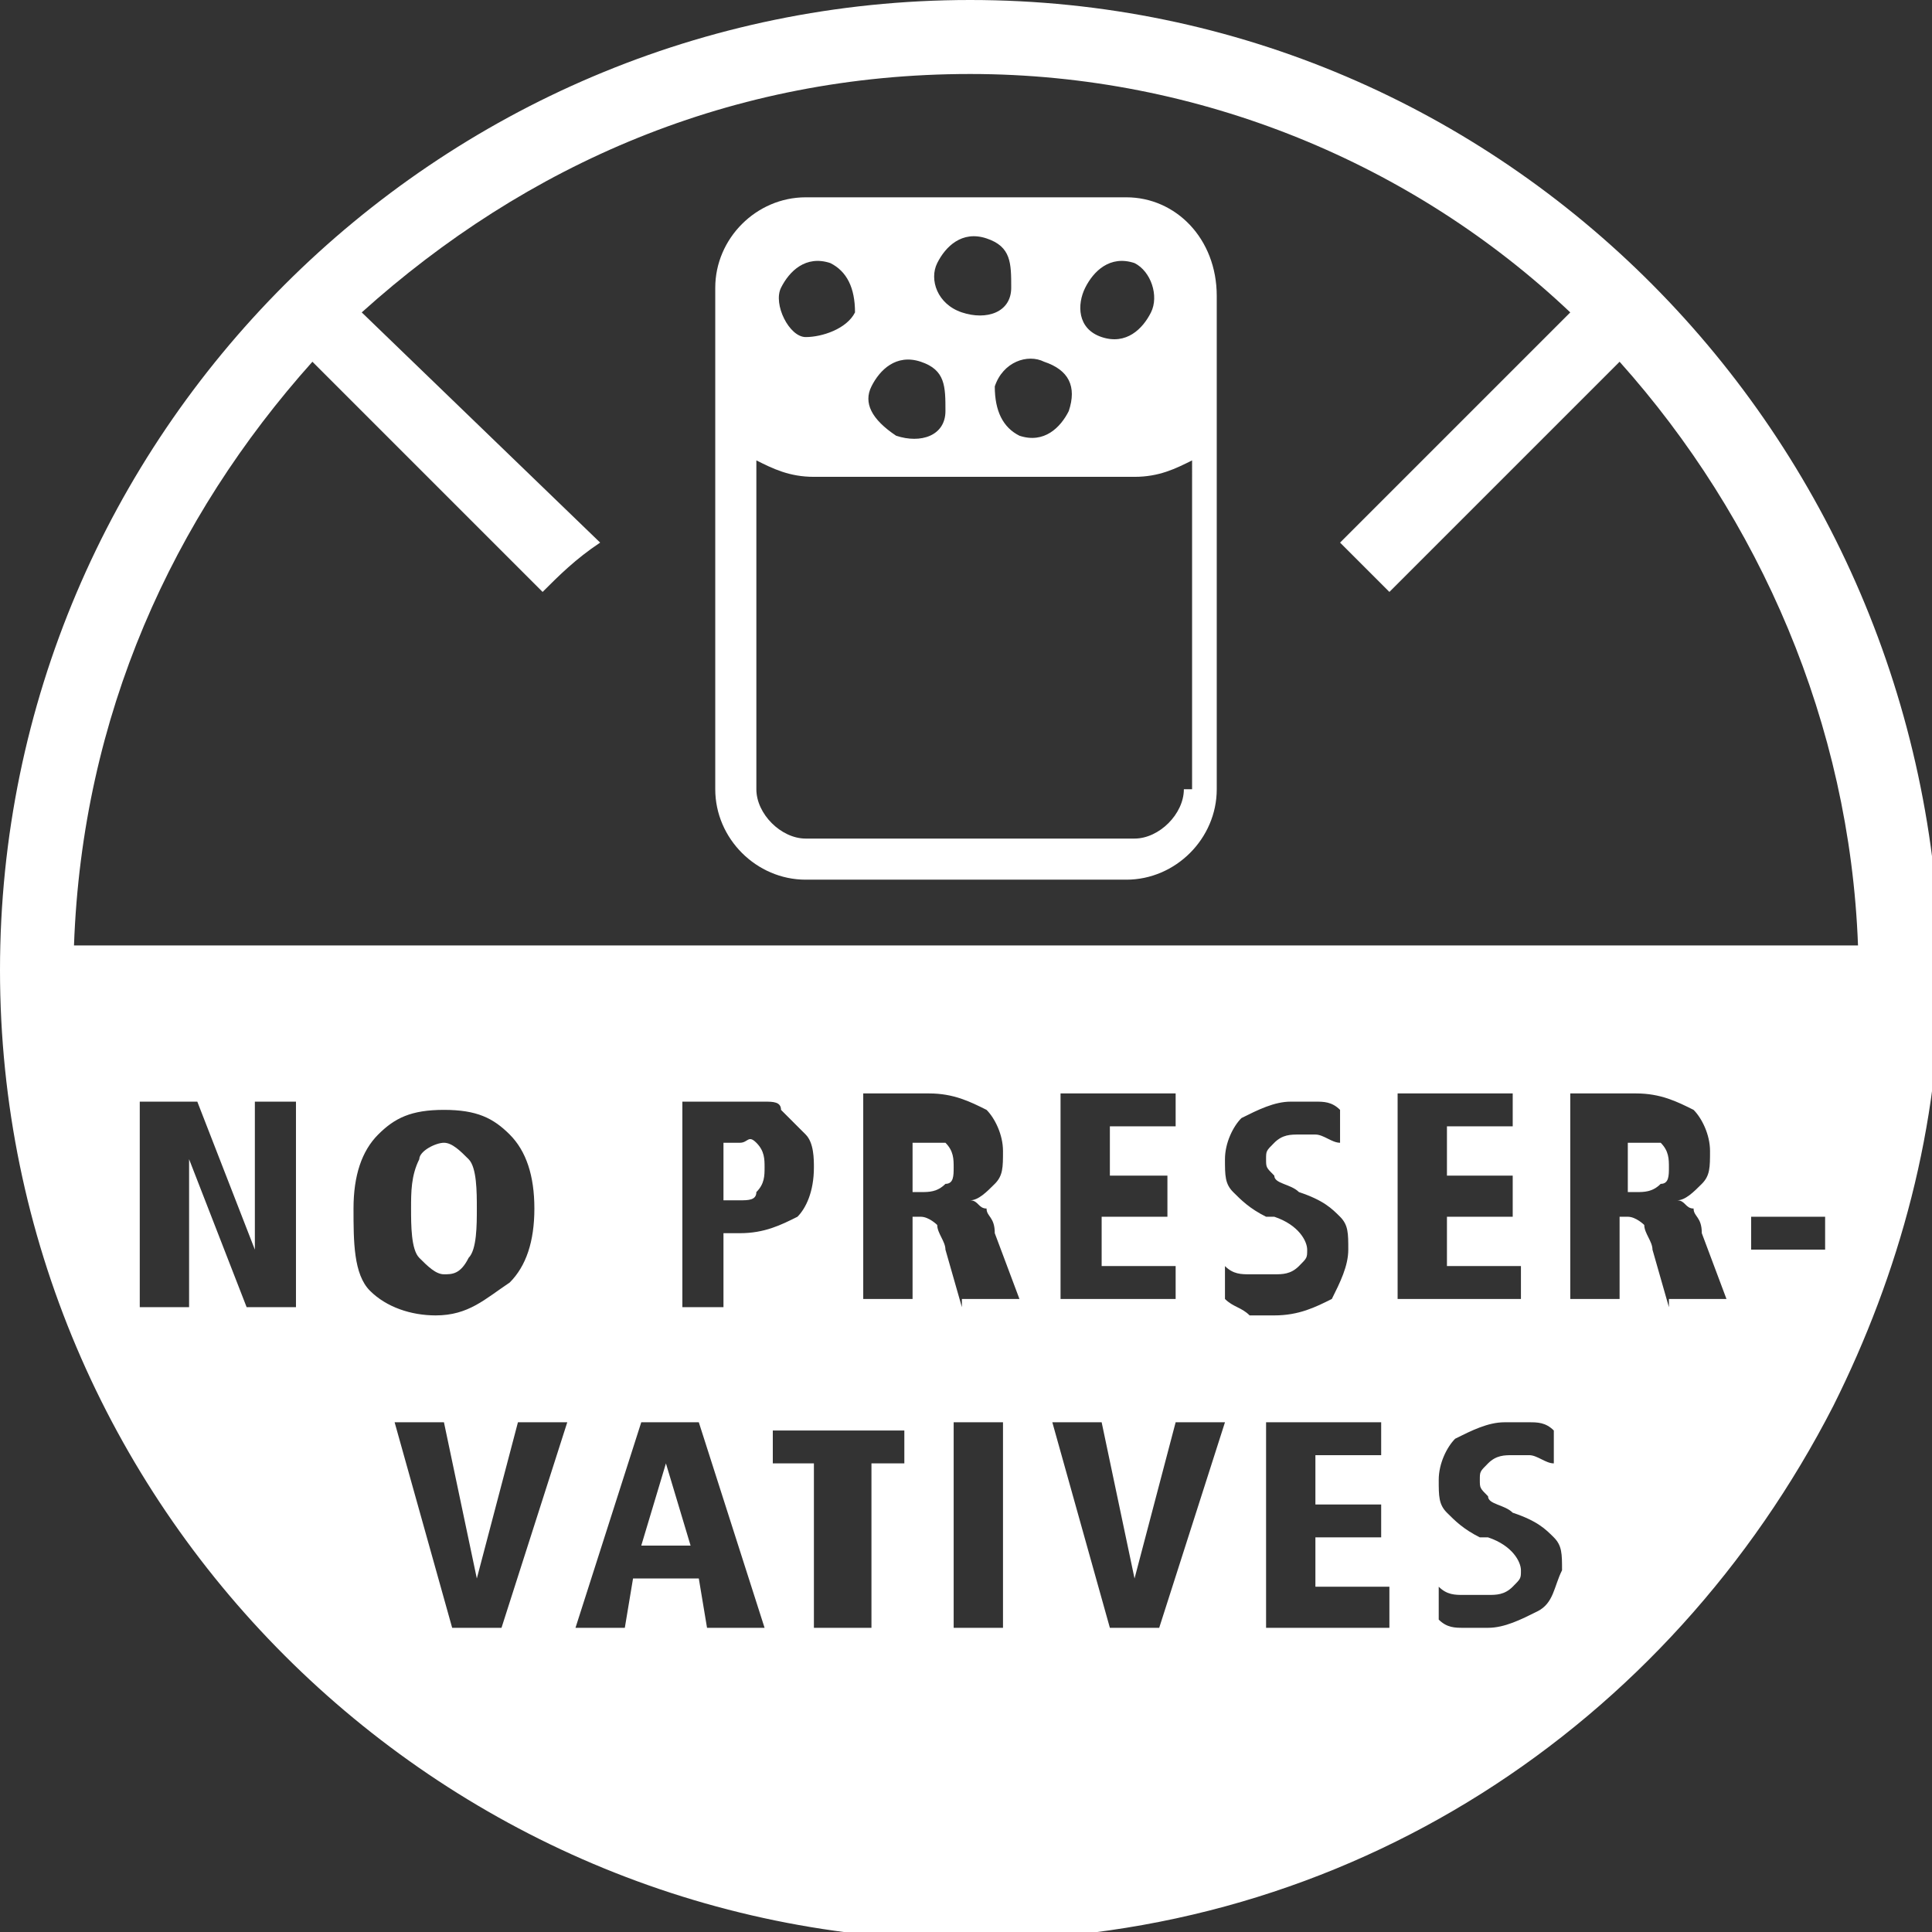 <?xml version="1.0" encoding="utf-8"?>
<!-- Generator: Adobe Illustrator 25.0.1, SVG Export Plug-In . SVG Version: 6.00 Build 0)  -->
<svg version="1.1" baseProfile="basic" id="Vrstva_1"
	 xmlns="http://www.w3.org/2000/svg" xmlns:xlink="http://www.w3.org/1999/xlink" x="0px" y="0px" viewBox="0 0 23.5 23.5"
	 xml:space="preserve">
<rect x="0" y="0" width="23.5" height="23.5" fill="#333333" stroke="none"/>
<g>
	<path fill="#FFFFFF" d="M13.7,2.4H9.8c-0.6,0-1.1,0.5-1.1,1.1v1.2c0,0.1,0,0.2,0,0.3c0,0.1,0,0.1,0,0.2v4.4c0,0.6,0.5,1.1,1.1,1.1
		h3.9c0.6,0,1.1-0.5,1.1-1.1V5.2c0-0.1,0-0.2,0-0.2c0-0.1,0-0.2,0-0.3V3.6C14.8,2.9,14.3,2.4,13.7,2.4z M13.2,3.5
		c0.1-0.2,0.3-0.4,0.6-0.3C14,3.3,14.1,3.6,14,3.8c-0.1,0.2-0.3,0.4-0.6,0.3S13.1,3.7,13.2,3.5z M12.7,4.4C13,4.5,13.1,4.7,13,5
		c-0.1,0.2-0.3,0.4-0.6,0.3c-0.2-0.1-0.3-0.3-0.3-0.6C12.2,4.4,12.5,4.3,12.7,4.4z M11.4,3.2c0.1-0.2,0.3-0.4,0.6-0.3
		s0.3,0.3,0.3,0.6s-0.3,0.4-0.6,0.3C11.4,3.7,11.3,3.4,11.4,3.2z M10.6,4.7c0.1-0.2,0.3-0.4,0.6-0.3s0.3,0.3,0.3,0.6
		s-0.3,0.4-0.6,0.3C10.6,5.1,10.5,4.9,10.6,4.7z M9.5,3.5c0.1-0.2,0.3-0.4,0.6-0.3c0.2,0.1,0.3,0.3,0.3,0.6C10.3,4,10,4.1,9.8,4.1
		S9.4,3.7,9.5,3.5z M14.4,9.6c0,0.3-0.3,0.6-0.6,0.6H9.8c-0.3,0-0.6-0.3-0.6-0.6v-4c0.2,0.1,0.4,0.2,0.7,0.2h3.9
		c0.3,0,0.5-0.1,0.7-0.2V9.6z"/>
	<path fill="#FFFFFF" d="M9.2,14.5c0.1-0.1,0.1-0.2,0.1-0.3c0-0.1,0-0.2-0.1-0.3S9.1,13.9,9,13.9H8.8v0.7H9
		C9.1,14.6,9.2,14.6,9.2,14.5z"/>
	<path fill="#FFFFFF" d="M19.9,13.9h-0.1v0.6h0.1c0.1,0,0.2,0,0.3-0.1c0.1,0,0.1-0.1,0.1-0.2c0-0.1,0-0.2-0.1-0.3
		C20.1,13.9,20,13.9,19.9,13.9z"/>
	<polygon fill="#FFFFFF" points="7.8,18.8 8.4,18.8 8.1,17.8 	"/>
	<path fill="#FFFFFF" d="M11.8,0C5.3,0,0,5.3,0,11.8c0,6.5,5.3,11.8,11.8,11.8c4.6,0,8.5-2.6,10.5-6.5l0,0l0,0
		c0.8-1.6,1.3-3.4,1.3-5.3C23.5,5.3,18.3,0,11.8,0z M3.6,15.9H3l-0.7-1.8v1.8H1.7v-2.5h0.7l0.7,1.8v-1.8h0.5V15.9z M4.3,14.7
		c0-0.4,0.1-0.7,0.3-0.9c0.2-0.2,0.4-0.3,0.8-0.3s0.6,0.1,0.8,0.3c0.2,0.2,0.3,0.5,0.3,0.9c0,0.4-0.1,0.7-0.3,0.9
		C5.9,15.8,5.7,16,5.3,16c-0.3,0-0.6-0.1-0.8-0.3S4.3,15.1,4.3,14.7z M6.1,19.8H5.5l-0.7-2.5h0.6l0.4,1.9l0.5-1.9h0.6L6.1,19.8z
		 M8.6,19.8l-0.1-0.6H7.7l-0.1,0.6H7l0.8-2.5h0.7l0.8,2.5H8.6z M8.3,15.9v-2.5h0.6c0.2,0,0.3,0,0.4,0c0.1,0,0.2,0,0.2,0.1
		c0.1,0.1,0.2,0.2,0.3,0.3s0.1,0.3,0.1,0.4c0,0.3-0.1,0.5-0.2,0.6C9.5,14.9,9.3,15,9,15H8.8v0.9H8.3z M11.1,17.8h-0.5v2H9.9v-2H9.4
		v-0.4h1.6V17.8z M12.2,19.8h-0.6v-2.5h0.6V19.8z M11.7,15.9l-0.2-0.7c0-0.1-0.1-0.2-0.1-0.3c0,0-0.1-0.1-0.2-0.1h-0.1v1h-0.6v-2.5
		h0.6c0,0,0.1,0,0.1,0s0,0,0.1,0c0.3,0,0.5,0.1,0.7,0.2c0.1,0.1,0.2,0.3,0.2,0.5c0,0.2,0,0.3-0.1,0.4c-0.1,0.1-0.2,0.2-0.3,0.2
		c0.1,0,0.1,0.1,0.2,0.1c0,0.1,0.1,0.1,0.1,0.3l0.3,0.8H11.7z M14.1,19.8h-0.6l-0.7-2.5h0.6l0.4,1.9l0.5-1.9h0.6L14.1,19.8z
		 M14.2,14.4v0.4h-0.8v0.6h0.9v0.4h-1.4v-2.5h1.4v0.4h-0.8v0.6H14.2z M14.9,15.8l0-0.4c0.1,0.1,0.2,0.1,0.3,0.1s0.2,0,0.3,0
		c0.1,0,0.2,0,0.3-0.1c0.1-0.1,0.1-0.1,0.1-0.2c0-0.1-0.1-0.3-0.4-0.4c0,0-0.1,0-0.1,0c-0.2-0.1-0.3-0.2-0.4-0.3s-0.1-0.2-0.1-0.4
		c0-0.2,0.1-0.4,0.2-0.5c0.2-0.1,0.4-0.2,0.6-0.2c0.1,0,0.2,0,0.3,0c0.1,0,0.2,0,0.3,0.1l0,0.4c-0.1,0-0.2-0.1-0.3-0.1
		c-0.1,0-0.2,0-0.2,0c-0.1,0-0.2,0-0.3,0.1s-0.1,0.1-0.1,0.2c0,0.1,0,0.1,0.1,0.2c0,0.1,0.2,0.1,0.3,0.2c0.3,0.1,0.4,0.2,0.5,0.3
		c0.1,0.1,0.1,0.2,0.1,0.4c0,0.2-0.1,0.4-0.2,0.6C16,15.9,15.8,16,15.5,16c-0.1,0-0.2,0-0.3,0C15.1,15.9,15,15.9,14.9,15.8z
		 M16.8,19.8h-1.4v-2.5h1.4v0.4h-0.8v0.6h0.8v0.4h-0.8v0.6h0.9V19.8z M18.4,14.4v0.4h-0.8v0.6h0.9v0.4H17v-2.5h1.4v0.4h-0.8v0.6
		H18.4z M18.7,19.6c-0.2,0.1-0.4,0.2-0.6,0.2c-0.1,0-0.2,0-0.3,0c-0.1,0-0.2,0-0.3-0.1l0-0.4c0.1,0.1,0.2,0.1,0.3,0.1s0.2,0,0.3,0
		c0.1,0,0.2,0,0.3-0.1c0.1-0.1,0.1-0.1,0.1-0.2c0-0.1-0.1-0.3-0.4-0.4c0,0-0.1,0-0.1,0c-0.2-0.1-0.3-0.2-0.4-0.3s-0.1-0.2-0.1-0.4
		c0-0.2,0.1-0.4,0.2-0.5c0.2-0.1,0.4-0.2,0.6-0.2c0.1,0,0.2,0,0.3,0c0.1,0,0.2,0,0.3,0.1l0,0.4c-0.1,0-0.2-0.1-0.3-0.1
		c-0.1,0-0.2,0-0.2,0c-0.1,0-0.2,0-0.3,0.1s-0.1,0.1-0.1,0.2c0,0.1,0,0.1,0.1,0.2c0,0.1,0.2,0.1,0.3,0.2c0.3,0.1,0.4,0.2,0.5,0.3
		c0.1,0.1,0.1,0.2,0.1,0.4C18.9,19.3,18.9,19.5,18.7,19.6z M20.3,15.9l-0.2-0.7c0-0.1-0.1-0.2-0.1-0.3c0,0-0.1-0.1-0.2-0.1h-0.1v1
		h-0.6v-2.5h0.6c0,0,0.1,0,0.1,0s0,0,0.1,0c0.3,0,0.5,0.1,0.7,0.2c0.1,0.1,0.2,0.3,0.2,0.5c0,0.2,0,0.3-0.1,0.4
		c-0.1,0.1-0.2,0.2-0.3,0.2c0.1,0,0.1,0.1,0.2,0.1c0,0.1,0.1,0.1,0.1,0.3l0.3,0.8H20.3z M22.2,15.2h-0.9v-0.4h0.9V15.2z M0.9,11.5
		C1,8.7,2.1,6.3,3.8,4.4l2.8,2.8C6.8,7,7,6.8,7.3,6.6L4.4,3.8C6.4,2,8.9,0.9,11.8,0.9c2.8,0,5.4,1.1,7.3,2.9l-2.8,2.8
		c0.2,0.2,0.4,0.4,0.6,0.6l2.8-2.8c1.7,1.9,2.8,4.4,2.9,7.1H0.9z"/>
	<path fill="#FFFFFF" d="M5.7,15.3c0.1-0.1,0.1-0.4,0.1-0.6s0-0.5-0.1-0.6c-0.1-0.1-0.2-0.2-0.3-0.2c-0.1,0-0.3,0.1-0.3,0.2
		c-0.1,0.2-0.1,0.4-0.1,0.6s0,0.5,0.1,0.6s0.2,0.2,0.3,0.2S5.6,15.5,5.7,15.3z"/>
	<path fill="#FFFFFF" d="M11.2,13.9h-0.1v0.6h0.1c0.1,0,0.2,0,0.3-0.1c0.1,0,0.1-0.1,0.1-0.2c0-0.1,0-0.2-0.1-0.3
		C11.4,13.9,11.3,13.9,11.2,13.9z"/>
</g>
<g>
</g>
<g>
</g>
<g>
</g>
<g>
</g>
<g>
</g>
<g>
</g>
</svg>
